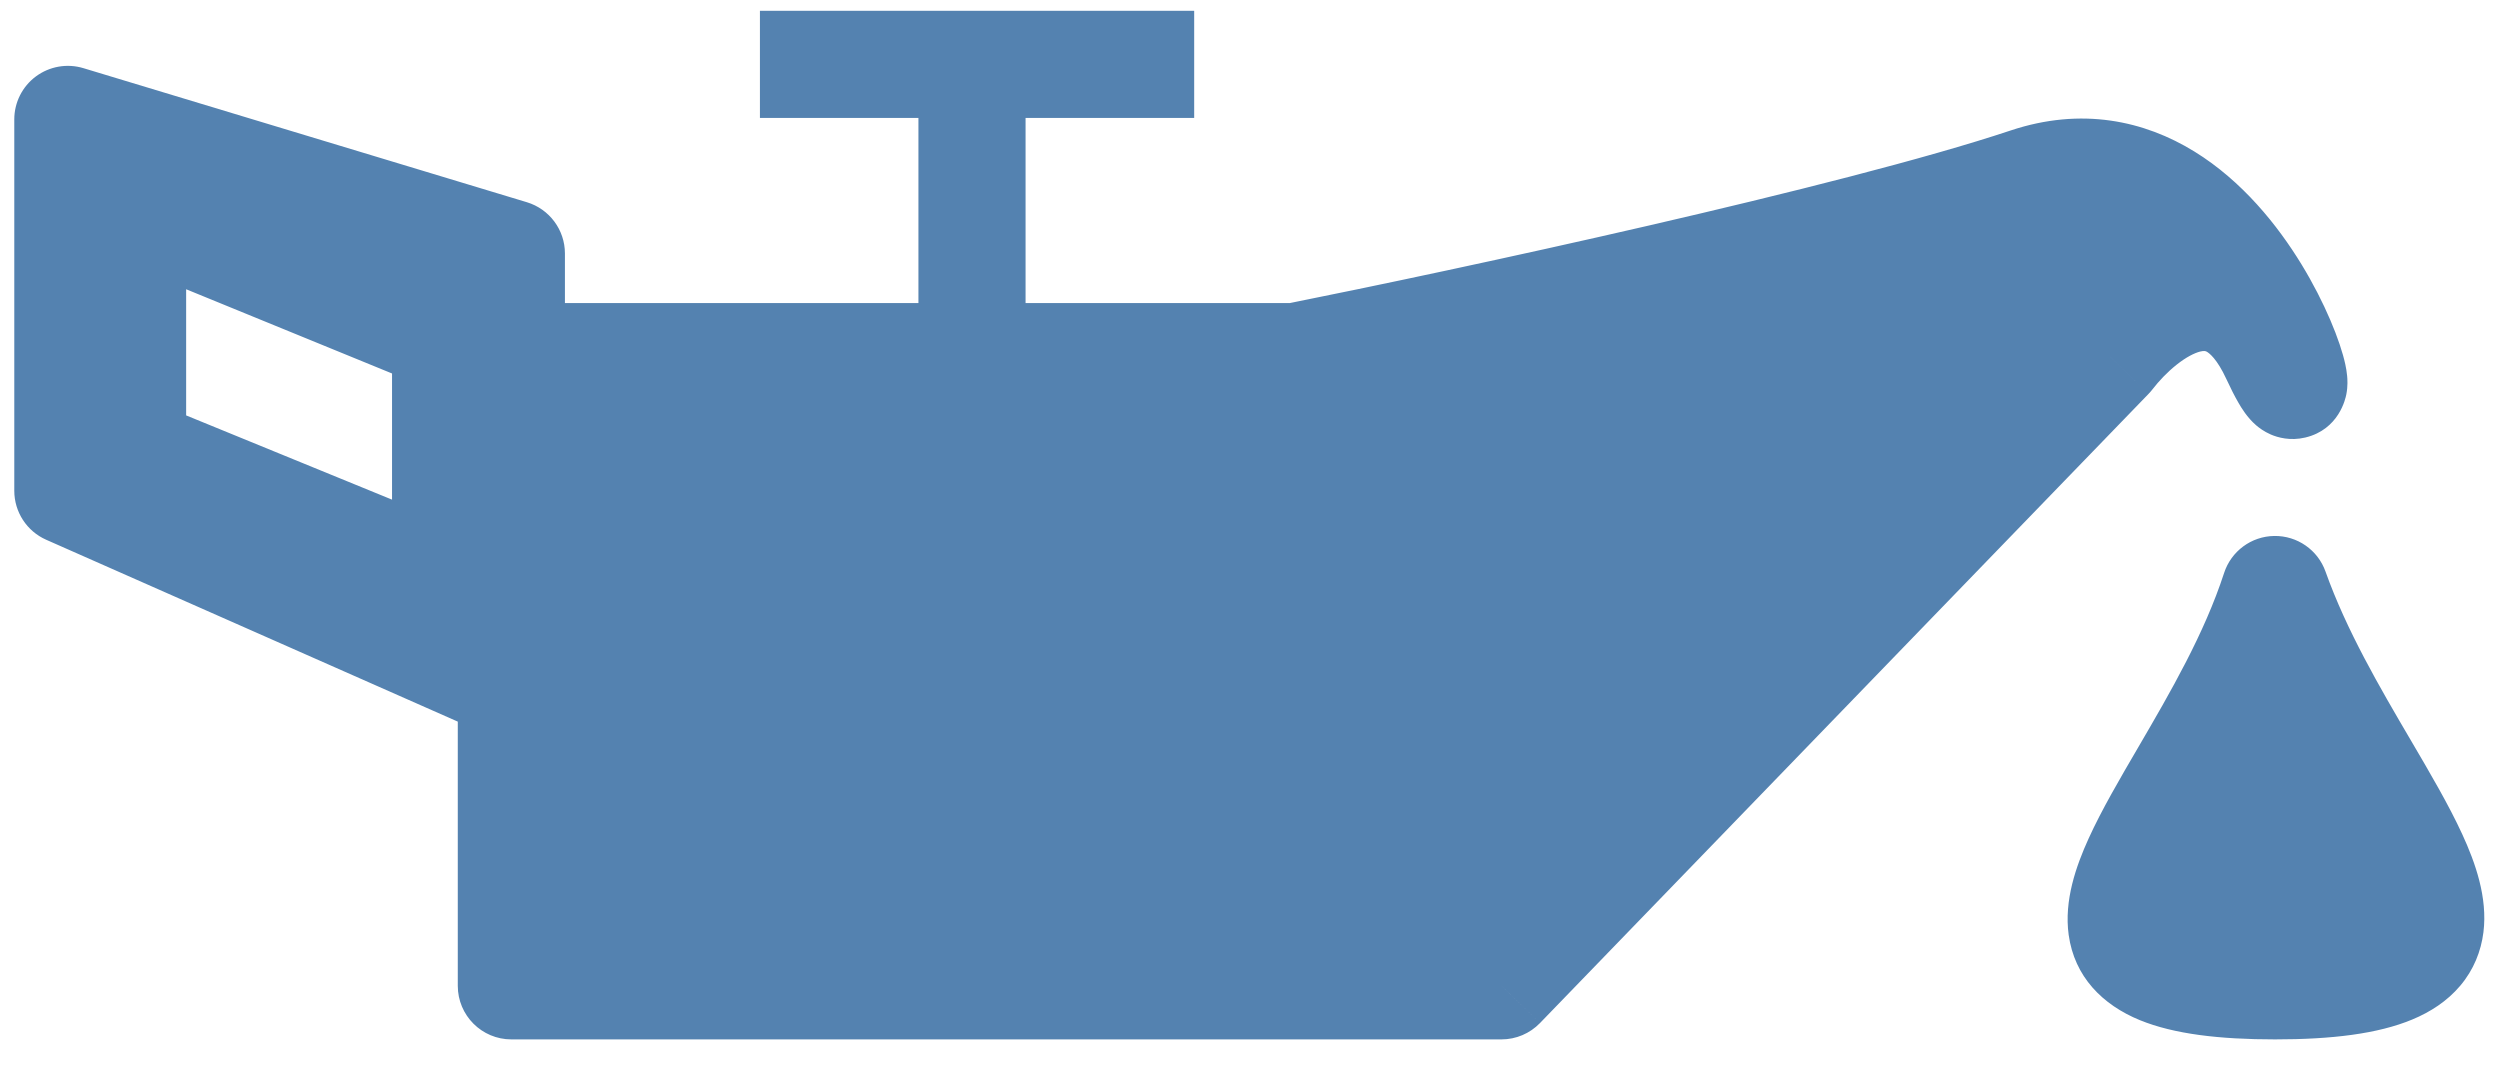 <svg width="70" height="30" viewBox="0 0 70 30" fill="none" xmlns="http://www.w3.org/2000/svg">
<path fill-rule="evenodd" clip-rule="evenodd" d="M1.9 3.344V13.741L14.318 19.228V27.603H36.266H42.042L59.081 9.986C60.043 8.735 62.315 6.983 63.701 9.986C65.434 13.741 62.835 3.055 56.77 5.077C51.919 6.694 41.079 9.024 36.266 9.986H32.023H27.216H19.865H14.318V7.098L1.9 3.344ZM61.167 21.679C62.064 20.142 63.09 18.386 63.701 16.507C64.345 18.311 65.337 20.002 66.213 21.494C68.356 25.145 69.799 27.603 63.701 27.603C57.707 27.603 59.094 25.228 61.167 21.679ZM3.712 5.865V12.638L12.477 16.224V9.451L3.712 5.865Z" fill="#5482B0"/>
<path d="M1.9 13.741H0.4C0.4 14.335 0.75 14.873 1.293 15.113L1.9 13.741ZM1.9 3.344L2.334 1.908C1.879 1.771 1.387 1.857 1.005 2.14C0.624 2.423 0.4 2.869 0.4 3.344H1.9ZM14.318 19.228H15.818C15.818 18.634 15.467 18.096 14.924 17.856L14.318 19.228ZM14.318 27.603H12.818C12.818 28.431 13.489 29.103 14.318 29.103V27.603ZM42.042 27.603V29.103C42.448 29.103 42.837 28.938 43.12 28.645L42.042 27.603ZM59.081 9.986L60.159 11.029C60.198 10.988 60.235 10.946 60.27 10.901L59.081 9.986ZM63.701 9.986L65.063 9.358L65.063 9.358L63.701 9.986ZM56.77 5.077L56.296 3.654L56.296 3.654L56.77 5.077ZM36.266 9.986V11.486C36.365 11.486 36.463 11.476 36.56 11.457L36.266 9.986ZM14.318 9.986H12.818C12.818 10.815 13.489 11.486 14.318 11.486V9.986ZM14.318 7.098H15.818C15.818 6.437 15.385 5.854 14.752 5.662L14.318 7.098ZM63.701 16.507L65.114 16.003C64.899 15.398 64.322 14.998 63.68 15.007C63.038 15.016 62.474 15.432 62.275 16.043L63.701 16.507ZM61.167 21.679L59.872 20.922L59.872 20.922L61.167 21.679ZM66.213 21.494L67.507 20.735L67.507 20.735L66.213 21.494ZM3.712 12.638H2.212C2.212 13.247 2.58 13.796 3.144 14.026L3.712 12.638ZM3.712 5.865L4.28 4.476C3.817 4.287 3.291 4.341 2.876 4.619C2.461 4.898 2.212 5.365 2.212 5.865H3.712ZM12.477 16.224L11.91 17.612C12.372 17.802 12.899 17.748 13.314 17.469C13.729 17.191 13.977 16.724 13.977 16.224H12.477ZM12.477 9.451H13.977C13.977 8.841 13.609 8.293 13.045 8.062L12.477 9.451ZM3.4 13.741V3.344H0.4V13.741H3.4ZM14.924 17.856L2.506 12.368L1.293 15.113L13.711 20.6L14.924 17.856ZM15.818 27.603V19.228H12.818V27.603H15.818ZM36.266 26.103H14.318V29.103H36.266V26.103ZM42.042 26.103H36.266V29.103H42.042V26.103ZM58.002 8.943L40.964 26.56L43.12 28.645L60.159 11.029L58.002 8.943ZM65.063 9.358C64.635 8.429 64.052 7.68 63.267 7.237C62.451 6.776 61.599 6.75 60.863 6.937C59.517 7.279 58.45 8.346 57.892 9.072L60.27 10.901C60.446 10.672 60.684 10.419 60.946 10.211C61.215 9.998 61.444 9.885 61.602 9.844C61.727 9.813 61.763 9.833 61.793 9.85C61.853 9.884 62.075 10.042 62.339 10.615L65.063 9.358ZM57.245 6.5C58.289 6.152 59.129 6.341 59.869 6.796C60.662 7.285 61.351 8.099 61.88 8.963C62.415 9.839 62.686 10.601 62.736 10.833C62.739 10.852 62.736 10.84 62.732 10.804C62.731 10.792 62.716 10.654 62.753 10.465C62.767 10.391 62.935 9.551 63.852 9.333C64.26 9.236 64.595 9.335 64.773 9.412C64.951 9.489 65.07 9.584 65.126 9.631C65.297 9.778 65.347 9.902 65.272 9.774C65.23 9.7 65.16 9.568 65.063 9.358L62.339 10.615C62.459 10.874 62.572 11.098 62.679 11.281C62.753 11.41 62.92 11.692 63.173 11.909C63.25 11.975 63.387 12.081 63.582 12.166C63.777 12.25 64.126 12.351 64.547 12.251C65.49 12.027 65.674 11.161 65.697 11.043C65.743 10.81 65.728 10.609 65.719 10.518C65.708 10.404 65.689 10.296 65.669 10.204C65.529 9.552 65.096 8.473 64.44 7.399C63.777 6.315 62.788 5.071 61.442 4.242C60.043 3.38 58.284 2.991 56.296 3.654L57.245 6.5ZM36.56 11.457C41.353 10.498 52.288 8.152 57.245 6.5L56.296 3.654C51.549 5.236 40.805 7.549 35.972 8.515L36.56 11.457ZM32.023 11.486H36.266V8.486H32.023V11.486ZM27.216 11.486H32.023V8.486H27.216V11.486ZM19.865 11.486H27.216V8.486H19.865V11.486ZM14.318 11.486H19.865V8.486H14.318V11.486ZM12.818 7.098V9.986H15.818V7.098H12.818ZM1.466 4.78L13.884 8.534L14.752 5.662L2.334 1.908L1.466 4.78ZM62.275 16.043C61.721 17.744 60.782 19.363 59.872 20.922L62.462 22.435C63.346 20.921 64.458 19.028 65.128 16.971L62.275 16.043ZM67.507 20.735C66.62 19.224 65.702 17.652 65.114 16.003L62.288 17.01C62.987 18.97 64.055 20.781 64.919 22.254L67.507 20.735ZM63.701 29.103C65.281 29.103 66.576 28.95 67.545 28.546C68.049 28.336 68.52 28.035 68.887 27.6C69.265 27.152 69.469 26.635 69.536 26.104C69.658 25.127 69.306 24.149 68.945 23.363C68.566 22.537 68.03 21.627 67.507 20.735L64.919 22.254C65.467 23.187 65.916 23.954 66.219 24.615C66.541 25.317 66.571 25.638 66.559 25.732C66.558 25.735 66.567 25.697 66.594 25.666C66.61 25.647 66.575 25.7 66.39 25.777C65.981 25.948 65.17 26.103 63.701 26.103V29.103ZM59.872 20.922C59.366 21.789 58.846 22.675 58.48 23.481C58.133 24.246 57.789 25.21 57.923 26.177C58.085 27.345 58.865 28.134 59.918 28.565C60.874 28.955 62.148 29.103 63.701 29.103V26.103C62.258 26.103 61.458 25.953 61.053 25.788C60.868 25.712 60.834 25.661 60.851 25.681C60.86 25.691 60.873 25.709 60.884 25.733C60.894 25.756 60.895 25.769 60.895 25.766C60.885 25.696 60.903 25.401 61.211 24.722C61.501 24.085 61.932 23.343 62.462 22.435L59.872 20.922ZM5.212 12.638V5.865H2.212V12.638H5.212ZM13.045 14.836L4.28 11.25L3.144 14.026L11.91 17.612L13.045 14.836ZM10.977 9.451V16.224H13.977V9.451H10.977ZM3.144 7.253L11.91 10.839L13.045 8.062L4.28 4.476L3.144 7.253ZM15.818 19.228V9.986H12.818V19.228H15.818ZM34.766 9.986V27.603H37.766V9.986H34.766ZM28.716 9.986V1.803H25.716V9.986H28.716ZM27.216 0.303H21.278V3.303H27.216V0.303ZM27.216 3.303H33.437V0.303H27.216V3.303Z" fill="#5482B0"/>
</svg>
